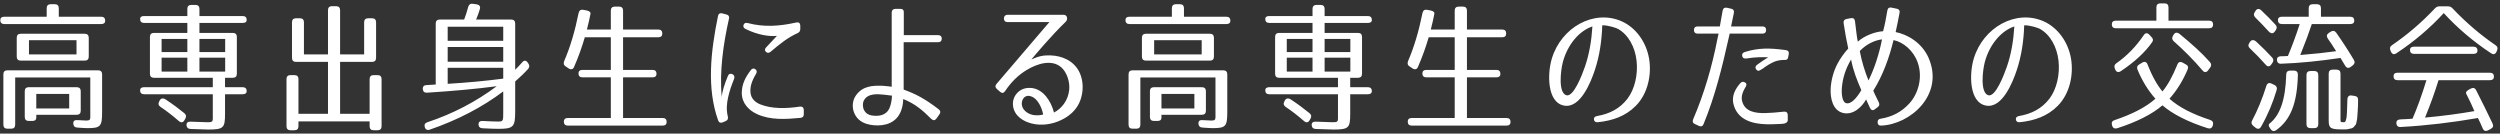 <svg width="711" height="38" viewBox="0 0 711 38" fill="none" xmlns="http://www.w3.org/2000/svg">
<rect x="0" y="0" width="711" height="38" fill="#333333" stroke="none"/>
<path d="M13.28 2.32C13.28 1.6 13.68 1.2 14.4 1.2H15.6C16.32 1.2 16.72 1.6 16.72 2.32V4.76H28.8C29.52 4.76 29.92 5.16 29.92 5.88C29.92 6.52 29.52 6.84 28.8 6.84H1.2C0.48 6.84 0.08 6.44 0.08 5.72C0.08 5.08 0.48 4.76 1.2 4.76H13.28V2.32ZM24.12 9.6C24.84 9.6 25.24 10 25.24 10.72V16.12C25.24 16.84 24.84 17.24 24.12 17.24H5.88C5.16 17.24 4.76 16.84 4.76 16.12V10.72C4.76 10 5.16 9.6 5.88 9.6H24.12ZM8.24 11.44V15.48H21.76V11.44H8.24ZM4.32 35.48C4.32 36.2 3.92 36.6 3.2 36.6H2.08C1.36 36.6 0.96 36.2 0.96 35.48V21.12C0.96 20.4 1.36 20 2.08 20H27.92C28.64 20 29.04 20.4 29.04 21.12V31.68C29.04 35.88 28.68 36.44 24.96 36.44C24.48 36.44 23.36 36.4 21.96 36.28C21.24 36.24 20.88 35.84 20.84 35.16C20.8 34.44 21.2 34.08 22 34.16C23.16 34.24 24.04 34.28 24.4 34.28C25.88 34.28 25.68 34.04 25.68 31.8V22.04H4.32V35.48ZM10.32 33.52C10.32 34.08 9.92 34.4 9.2 34.4H8.16C7.44 34.4 7.04 34 7.04 33.28V25.92C7.04 25.2 7.44 24.8 8.16 24.8H21.84C22.56 24.8 22.96 25.2 22.96 25.92V31.52C22.96 32.24 22.56 32.64 21.84 32.64H10.32V33.52ZM10.32 26.72V30.84H19.68V26.72H10.32ZM60.52 22.12H43.76C43.04 22.12 42.64 21.72 42.64 21V10.48C42.64 9.76 43.04 9.36 43.76 9.36H53.28V6.52H40.96C40.24 6.52 39.84 6.12 39.84 5.4C39.84 4.84 40.24 4.56 40.96 4.56H53.28V2.52C53.28 1.8 53.68 1.4 54.4 1.4H55.6C56.32 1.4 56.72 1.8 56.72 2.52V4.56H69.04C69.76 4.56 70.16 4.96 70.16 5.68C70.16 6.24 69.76 6.52 69.04 6.52H56.72V9.36H66.24C66.96 9.36 67.36 9.76 67.36 10.48V21C67.36 21.72 66.96 22.12 66.24 22.12H64V24.8H69.04C69.76 24.8 70.16 25.2 70.16 25.92C70.16 26.48 69.76 26.8 69.04 26.8H64V32.48C64 36.4 63.52 36.84 59.2 36.84C58.52 36.84 56.88 36.76 54.2 36.68C53.48 36.64 53.08 36.28 53.04 35.56C53 34.92 53.44 34.56 54.2 34.6C56.68 34.68 58.24 34.76 58.84 34.76C60.72 34.76 60.52 34.68 60.52 32.4V26.8H40.96C40.24 26.8 39.84 26.4 39.84 25.68C39.84 25.12 40.24 24.8 40.96 24.8H60.52V22.12ZM45.96 14.8H53.28V11.08H45.96V14.8ZM56.72 11.08V14.8H64.04V11.08H56.72ZM53.28 20.36V16.4H45.96V20.36H53.28ZM64.04 16.4H56.72V20.36H64.04V16.4ZM45.4 28.6C45.76 27.92 46.4 27.8 47.16 28.32C49.16 29.64 50.92 30.96 52.44 32.2C52.96 32.64 53.04 33.12 52.72 33.72L52.44 34.2C52.08 34.88 51.48 34.96 50.88 34.44C49.12 32.92 47.4 31.56 45.64 30.4C45.08 30 44.92 29.48 45.28 28.84L45.4 28.6ZM84.16 17.6C83.44 17.6 83.04 17.2 83.04 16.48V6.32C83.04 5.6 83.44 5.2 84.16 5.2H85.32C86.04 5.2 86.44 5.6 86.44 6.32V15.48H93.28V2.88C93.28 2.16 93.68 1.76 94.4 1.76H95.6C96.32 1.76 96.72 2.16 96.72 2.88V15.48H103.56V6.32C103.56 5.6 103.96 5.2 104.68 5.2H105.84C106.56 5.2 106.96 5.6 106.96 6.32V16.48C106.96 17.2 106.56 17.6 105.84 17.6H96.72V32.36H105.12V22.48C105.12 21.76 105.52 21.36 106.24 21.36H107.4C108.12 21.36 108.52 21.76 108.52 22.48V35.92C108.52 36.64 108.12 37.04 107.4 37.04H106.24C105.52 37.04 105.12 36.64 105.12 35.92V34.52H84.88V35.92C84.88 36.64 84.48 37.04 83.76 37.04H82.6C81.88 37.04 81.48 36.64 81.48 35.92V22.48C81.48 21.76 81.88 21.36 82.6 21.36H83.76C84.48 21.36 84.88 21.76 84.88 22.48V32.36H93.28V17.6H84.16ZM146.52 31.6C146.52 36.08 146.08 36.64 141.76 36.64C141.08 36.64 139.48 36.6 137.24 36.48C136.52 36.44 136.12 36.08 136.08 35.36C136.08 34.72 136.48 34.36 137.24 34.4C139.28 34.52 140.8 34.56 141.4 34.56C143.16 34.56 143.12 34.56 143.12 31.68V26C137.28 30.4 130.24 34.12 122.2 36.88C121.52 37.12 121 36.84 120.8 36.12C120.6 35.44 120.88 34.96 121.56 34.76C128.8 32.36 135.24 29 141.28 24.52C135.52 25.28 128.96 25.88 121.44 26.36C120.72 26.4 120.28 26.04 120.24 25.32C120.2 24.6 120.6 24.2 121.32 24.2L123.92 24.04V6.68C123.92 5.96 124.32 5.56 125.04 5.56H132C132.44 4.44 132.84 3.2 133.16 1.96C133.36 1.28 133.8 0.96 134.48 1.08L135.6 1.24C136.32 1.36 136.68 1.8 136.48 2.56C136.2 3.48 135.88 4.48 135.4 5.56H145.4C146.12 5.56 146.52 5.96 146.52 6.68V19.84C147.16 19.24 147.8 18.52 148.52 17.72C149.04 17.08 149.64 17.12 150.08 17.8L150.28 18.08C150.64 18.64 150.6 19.16 150.16 19.64C149.2 20.72 147.96 21.88 146.52 23.16V31.6ZM127.32 7.6V11.6H143.12V7.6H127.32ZM143.12 13.36H127.32V17.56H143.12V13.36ZM127.32 19.28V23.84C133.28 23.48 138.52 22.96 143.12 22.36V19.28H127.32ZM173.72 8.4V3C173.72 2.28 174.12 1.88 174.84 1.88H176.08C176.8 1.88 177.2 2.28 177.2 3V8.4H187.24C187.96 8.4 188.36 8.8 188.36 9.52C188.36 10.24 187.96 10.6 187.24 10.6H177.2V19.88H185.6C186.32 19.88 186.72 20.28 186.72 21C186.72 21.64 186.32 22 185.6 22H177.2V33.56H188.48C189.2 33.56 189.6 33.96 189.6 34.68C189.6 35.36 189.2 35.72 188.48 35.72H161.48C160.76 35.72 160.36 35.32 160.36 34.6C160.36 33.92 160.76 33.56 161.48 33.56H173.72V22H165.64C164.92 22 164.52 21.6 164.52 20.88C164.52 20.24 164.92 19.88 165.64 19.88H173.72V10.6H166.32C165.52 13.32 164.56 16.08 163.28 19C163 19.72 162.44 19.88 161.76 19.48L160.92 18.92C160.32 18.56 160.2 18.04 160.44 17.4C162.16 13.44 163.52 8.84 164.56 3.68C164.72 2.96 165.2 2.64 165.92 2.8L166.96 3C167.68 3.16 168.04 3.52 167.92 4C167.68 5.24 167.36 6.68 166.92 8.4H173.72ZM206.6 4.12C207.24 4.28 207.48 4.68 207.32 5.32C205.72 12.4 204.56 20.36 205.28 27.64C205.36 26.08 206 24.04 207 21.64C207.24 21 207.72 20.84 208.28 21.08C208.84 21.36 209 21.84 208.76 22.48C208.04 24.28 207.44 25.96 207.08 27.68C206.68 29.4 206.52 31.2 207 33.16C207.12 33.8 206.96 34.2 206.36 34.44L205.56 34.8C204.92 35.04 204.48 34.88 204.24 34.24C200.96 25.08 202.12 14.64 204.2 4.56C204.32 3.92 204.76 3.64 205.4 3.8L206.6 4.12ZM227.6 8.24C227.6 8.8 227.36 9.16 226.88 9.4C224 10.68 221.72 12.56 219.16 14.72C218.68 15.12 218.24 15.12 217.84 14.76C217.44 14.4 217.44 13.92 217.92 13.44C219.32 11.96 220.6 10.56 220.96 10.2C218.92 10.44 215.48 9.96 212.04 8.24C211.48 7.96 211.28 7.56 211.48 7.04C211.68 6.56 212.08 6.4 212.68 6.56C217.24 7.76 221.6 7.48 226.44 6.4C227.16 6.24 227.56 6.56 227.6 7.24V8.24ZM228.6 32.48C228.6 33.12 228.28 33.48 227.64 33.52C223.44 33.92 219.08 34.2 215.28 32.44C213.08 31.44 211 29.48 210.96 26.48C210.96 23.96 211.96 22 213.52 19.96C213.88 19.44 214.36 19.36 214.84 19.68C215.28 20.04 215.32 20.52 215 21.04C213.76 23.08 213.28 24.76 213.44 26.32C213.6 28.04 214.76 29.12 216.32 29.72C219.48 30.96 223.52 30.92 227.48 30.32C228.16 30.24 228.56 30.56 228.6 31.24V32.48ZM266.84 10C267.48 10 267.84 10.36 267.84 11C267.84 11.64 267.48 12 266.84 12H257V25.48C260.36 26.68 263 28.04 266.96 31.08C267.48 31.48 267.56 31.96 267.2 32.48L266.32 33.72C265.92 34.28 265.4 34.32 264.88 33.84C262.16 31.12 260.12 29.48 256.88 28.16C256.84 29.56 256.6 31.08 255.8 32.48C254.08 35.6 250.32 36 247.48 35.48C246.12 35.24 244.36 34.6 243.32 32.88C242.24 31.12 242.24 28.76 243.44 27.12C245.32 24.48 248.04 24.28 251.08 24.4C251.96 24.44 253.4 24.64 253.6 24.68V3.56C253.6 2.92 253.96 2.56 254.6 2.52H256.08C256.72 2.52 257.08 2.88 257.04 3.52V10H266.84ZM251.36 26.92C249.48 26.72 246.72 26.52 245.68 28.6C245.28 29.36 245.32 30.56 245.76 31.36C246.16 32.16 246.92 32.68 247.92 32.84C249.8 33.12 252 32.92 252.96 30.76C253.36 29.84 253.64 28.56 253.68 27.2C253.48 27.2 252.16 27 251.36 26.92ZM302.36 4.2C303 4.2 303.32 4.44 303.44 4.92C303.56 5.44 303.44 5.84 303.04 6.24C299.08 10.04 294.16 15.88 293.32 16.92C295.48 15.92 296.8 15.68 298.88 15.76C301.88 15.88 305.24 17.12 306.92 20.4C308.6 23.72 308.08 28.36 305.76 31.12C304.56 32.6 303.24 33.44 301.84 34.12C299.32 35.36 296.2 35.84 293.4 35.12C291.16 34.56 288.4 33.08 288.08 29.92C287.88 27.72 289.32 25.88 291.04 25.28C291.88 24.96 292.8 24.96 293.52 25.04C296.72 25.48 298.84 28.6 299.76 32C301.84 30.92 303.76 28.68 304.08 25.56C304.32 23.32 303.44 20.56 301.8 19.12C299.08 16.8 295 18.08 291.96 19.92C289.6 21.36 287.64 23.24 285.84 25.92C285.44 26.52 284.96 26.56 284.44 26.12L283.48 25.28C283 24.84 283 24.36 283.4 23.88C286.8 19.92 297.56 7.28 298.44 6.28H286.52C285.88 6.28 285.52 5.92 285.52 5.28V5.24C285.52 4.6 285.88 4.24 286.52 4.2H302.36ZM293.12 27.36C292.16 27.08 291.36 27.4 290.92 28.2C290.4 29.12 290.52 30.32 291.16 31.12C292.52 32.92 295 33.04 296.68 32.56C296.2 30.16 294.88 27.84 293.12 27.36ZM333.28 2.32C333.28 1.6 333.68 1.2 334.4 1.2H335.6C336.32 1.2 336.72 1.6 336.72 2.32V4.76H348.8C349.52 4.76 349.92 5.16 349.92 5.88C349.92 6.52 349.52 6.84 348.8 6.84H321.2C320.48 6.84 320.08 6.44 320.08 5.72C320.08 5.08 320.48 4.76 321.2 4.76H333.28V2.32ZM344.12 9.6C344.84 9.6 345.24 10 345.24 10.72V16.12C345.24 16.84 344.84 17.24 344.12 17.24H325.88C325.16 17.24 324.76 16.84 324.76 16.12V10.72C324.76 10 325.16 9.6 325.88 9.6H344.12ZM328.24 11.44V15.48H341.76V11.44H328.24ZM324.32 35.48C324.32 36.2 323.92 36.6 323.2 36.6H322.08C321.36 36.6 320.96 36.2 320.96 35.48V21.12C320.96 20.4 321.36 20 322.08 20H347.92C348.64 20 349.04 20.4 349.04 21.12V31.68C349.04 35.88 348.68 36.44 344.96 36.44C344.48 36.44 343.36 36.4 341.96 36.28C341.24 36.24 340.88 35.84 340.84 35.16C340.8 34.44 341.2 34.08 342 34.16C343.16 34.24 344.04 34.28 344.4 34.28C345.88 34.28 345.68 34.04 345.68 31.8V22.04H324.32V35.48ZM330.32 33.52C330.32 34.08 329.92 34.4 329.2 34.4H328.16C327.44 34.4 327.04 34 327.04 33.28V25.92C327.04 25.2 327.44 24.8 328.16 24.8H341.84C342.56 24.8 342.96 25.2 342.96 25.92V31.52C342.96 32.24 342.56 32.64 341.84 32.64H330.32V33.52ZM330.32 26.72V30.84H339.68V26.72H330.32ZM380.52 22.12H363.76C363.04 22.12 362.64 21.72 362.64 21V10.48C362.64 9.76 363.04 9.36 363.76 9.36H373.28V6.52H360.96C360.24 6.52 359.84 6.12 359.84 5.4C359.84 4.84 360.24 4.56 360.96 4.56H373.28V2.52C373.28 1.8 373.68 1.4 374.4 1.4H375.6C376.32 1.4 376.72 1.8 376.72 2.52V4.56H389.04C389.76 4.56 390.16 4.96 390.16 5.68C390.16 6.24 389.76 6.52 389.04 6.52H376.72V9.36H386.24C386.96 9.36 387.36 9.76 387.36 10.48V21C387.36 21.72 386.96 22.12 386.24 22.12H384V24.8H389.04C389.76 24.8 390.16 25.2 390.16 25.92C390.16 26.48 389.76 26.8 389.04 26.8H384V32.48C384 36.4 383.52 36.84 379.2 36.84C378.52 36.84 376.88 36.76 374.2 36.68C373.48 36.64 373.08 36.28 373.04 35.56C373 34.92 373.44 34.56 374.2 34.6C376.68 34.68 378.24 34.76 378.84 34.76C380.72 34.76 380.52 34.68 380.52 32.4V26.8H360.96C360.24 26.8 359.84 26.4 359.84 25.68C359.84 25.12 360.24 24.8 360.96 24.8H380.52V22.12ZM365.96 14.8H373.28V11.08H365.96V14.8ZM376.72 11.08V14.8H384.04V11.08H376.72ZM373.28 20.36V16.4H365.96V20.36H373.28ZM384.04 16.4H376.72V20.36H384.04V16.4ZM365.4 28.6C365.76 27.92 366.4 27.8 367.16 28.32C369.16 29.64 370.92 30.96 372.44 32.2C372.96 32.64 373.04 33.12 372.72 33.72L372.44 34.2C372.08 34.88 371.48 34.96 370.88 34.44C369.12 32.92 367.4 31.56 365.64 30.4C365.08 30 364.92 29.48 365.28 28.84L365.4 28.6ZM413.72 8.4V3C413.72 2.28 414.12 1.88 414.84 1.88H416.08C416.8 1.88 417.2 2.28 417.2 3V8.4H427.24C427.96 8.4 428.36 8.8 428.36 9.52C428.36 10.24 427.96 10.6 427.24 10.6H417.2V19.88H425.6C426.32 19.88 426.72 20.28 426.72 21C426.72 21.64 426.32 22 425.6 22H417.2V33.56H428.48C429.2 33.56 429.6 33.96 429.6 34.68C429.6 35.36 429.2 35.72 428.48 35.72H401.48C400.76 35.72 400.36 35.32 400.36 34.6C400.36 33.92 400.76 33.56 401.48 33.56H413.72V22H405.64C404.92 22 404.52 21.6 404.52 20.88C404.52 20.24 404.92 19.88 405.64 19.88H413.72V10.6H406.32C405.52 13.32 404.56 16.08 403.28 19C403 19.72 402.44 19.88 401.76 19.48L400.92 18.92C400.32 18.56 400.2 18.04 400.44 17.4C402.16 13.44 403.52 8.84 404.56 3.68C404.72 2.96 405.2 2.64 405.92 2.8L406.96 3C407.68 3.16 408.04 3.52 407.92 4C407.68 5.24 407.36 6.68 406.92 8.4H413.72ZM465.24 30.08C462.32 33.04 458.64 34.32 454.4 34.76C453.76 34.8 453.4 34.56 453.32 34C453.24 33.44 453.56 33.12 454.2 33C457.72 32.4 460.68 30.92 462.88 28.04C464.92 25.32 465.88 21.2 465.44 17.24C465 13.4 463.12 9.84 460.12 8.2C459.8 8 457.28 7.12 455.68 7.2C455.56 11.48 454.92 15.88 453.56 19.96C452.44 23.32 449.48 30.84 444.88 30.04C439.92 29.2 440.04 20.84 441.36 16.6C444.04 7.8 453.28 2.6 461.16 6.04C465.08 7.76 468.16 11.76 469 16.68C469.76 21.2 468.68 26.6 465.24 30.08ZM444.48 17.64C443.84 20.08 443.12 26.32 445.44 27.08C447.48 27.72 449.88 21.48 450.76 18.96C452 15.36 452.64 11.48 452.88 7.52C449.32 8.68 445.88 12.44 444.48 17.64ZM508.56 16.24C508.48 16.88 508.08 17.12 507.44 17.04C506.12 17.04 504.92 17.32 503.92 17.88C503.24 18.24 502.64 18.56 502.04 19C501.64 19.32 501.24 19.6 500.72 19.88C500.16 20.28 499.68 20.16 499.4 19.64C499.12 19.2 499.24 18.76 499.76 18.4C500.64 17.76 501.36 17.2 502.88 16.32C501.76 16.2 499.24 16.2 496.64 16.64C496 16.68 495.6 16.52 495.48 15.92C495.36 15.4 495.6 15 496.2 14.8C500.12 13.56 503.36 13.64 507.84 14.24C508.52 14.32 508.84 14.72 508.72 15.36L508.56 16.24ZM508.44 34.16C508.44 34.8 507.8 35.2 506.64 35.24C504.52 35.32 503.24 35.4 502 35.32C498.68 35.2 494.04 34.24 492.96 29.44C492.48 27.24 493.52 25.28 494.92 23.68C495.32 23.2 495.76 23.16 496.28 23.44C496.76 23.72 496.8 24.16 496.44 24.76C495.4 26.4 495.16 27.76 495.48 28.84C496.28 31.84 499.36 32.2 502 32.16C503.64 32.12 505.04 32 507.32 31.76C508 31.68 508.4 32 508.44 32.68V34.16ZM501.28 7.52C501.92 7.52 502.28 7.88 502.28 8.52V8.56C502.28 9.2 501.92 9.56 501.28 9.56H491.92L491.64 10.8C489.8 19.04 487.76 27.4 484.48 35.32C484.24 35.92 483.76 36.08 483.16 35.8L482.04 35.28C481.44 35.04 481.28 34.56 481.52 33.96C484.68 26.6 486.92 18.88 488.44 11.04C488.56 10.52 488.64 10 488.76 9.56H482.76C482.12 9.56 481.76 9.2 481.76 8.56V8.52C481.76 7.88 482.12 7.52 482.76 7.52H489.12C489.44 5.64 489.68 4.32 489.92 3C490.04 2.36 490.48 2.08 491.12 2.2L492.36 2.48C492.96 2.6 493.24 3 493.12 3.64L492.32 7.52H501.28ZM539.44 2.48C540.08 2.6 540.36 3 540.24 3.64C539.88 5.48 539.52 7.36 539.12 9.12C542.4 9.76 546.56 12.08 548.48 16.44C553.04 26.88 543.32 35.4 535 35.72C534.36 35.76 534 35.4 534 34.8C533.96 34.2 534.24 33.84 534.88 33.76C538.24 33.2 540.84 31.8 543.04 29.4C545.68 26.48 546.84 21.84 545.4 17.8C544.2 14.36 541.28 11.96 538.52 11.4C537.28 16.52 535.44 21.52 532.76 25.8C532.84 25.96 533.48 27.48 534.32 29.08C534.6 29.64 534.52 30.12 534 30.48L533.2 31.08C532.64 31.52 532.16 31.36 531.84 30.72L530.72 28.28C529.6 30.32 527.08 32.84 524.16 32.12C521.28 31.44 520.48 28 520.64 25.12C520.8 22.64 521.48 20.2 522.56 18.16C523.44 16.48 524.56 15 525.64 13.8C525.16 11.56 524.72 9.32 524.32 6.56C524.24 5.92 524.52 5.52 525.16 5.4L526.4 5.16C527.08 5.04 527.48 5.36 527.56 6.04C527.96 9 528.04 10.44 528.36 11.84C530.32 10.12 533.2 9.04 535.56 8.88C536.08 6.88 536.44 5 536.76 3C536.88 2.32 537.28 2.04 537.92 2.16L539.44 2.48ZM528.92 14.52C529.52 17.64 530.36 20.32 531.4 22.88C532.88 19.92 534.36 15.76 535.24 11.2C533.2 11.44 530.8 12.52 528.92 14.52ZM526.44 16.92C524.92 19.56 524.04 22.04 523.8 25.24C523.72 26.68 523.92 28.88 524.88 29.28C526.4 29.92 528.2 27.64 529.36 25.64C528.04 22.56 527.12 20.28 526.44 16.92ZM585.24 30.08C582.32 33.04 578.64 34.32 574.4 34.76C573.76 34.8 573.4 34.56 573.32 34C573.24 33.44 573.56 33.12 574.2 33C577.72 32.4 580.68 30.92 582.88 28.04C584.92 25.32 585.88 21.2 585.44 17.24C585 13.4 583.12 9.84 580.12 8.2C579.8 8 577.28 7.12 575.68 7.2C575.56 11.48 574.92 15.88 573.56 19.96C572.44 23.32 569.48 30.84 564.88 30.04C559.92 29.2 560.04 20.84 561.36 16.6C564.04 7.8 573.28 2.6 581.16 6.04C585.08 7.76 588.16 11.76 589 16.68C589.76 21.2 588.68 26.6 585.24 30.08ZM564.48 17.64C563.84 20.08 563.12 26.32 565.44 27.08C567.48 27.72 569.88 21.48 570.76 18.96C572 15.36 572.64 11.48 572.88 7.52C569.32 8.68 565.88 12.44 564.48 17.64ZM628.28 5.88C629 5.88 629.4 6.24 629.4 6.96C629.4 7.68 629 8.04 628.28 8.04H601.72C601 8.04 600.6 7.64 600.6 6.92C600.6 6.24 601 5.88 601.72 5.88H613.28V2.08C613.28 1.36 613.68 0.96 614.4 0.96H615.6C616.32 0.96 616.72 1.36 616.72 2.08V5.88H628.28ZM618.2 9.84C618.6 9.16 619.24 9.12 619.96 9.72C623.32 12.48 626.2 15.04 628.52 17.68C628.96 18.2 628.96 18.72 628.56 19.24L628 20C627.52 20.64 626.92 20.68 626.4 20.04C623.76 16.92 621 14.2 618.2 11.72C617.72 11.24 617.64 10.76 618 10.16L618.2 9.84ZM611.88 10.52C612.32 11 612.44 11.44 612.12 11.92C610.08 14.88 607 17.68 603.16 20.24C602.48 20.68 601.92 20.52 601.6 19.84L601.48 19.52C601.2 18.92 601.32 18.4 601.88 18C604.92 15.88 607.48 13.24 609.68 10C610.12 9.32 610.68 9.28 611.24 9.84L611.88 10.52ZM600.64 35.52C600.44 34.84 600.72 34.36 601.4 34.16C606.36 32.48 610.2 30.56 613 28.08C610.84 25.64 609.2 22.92 607.92 19.84C607.64 19.2 607.8 18.68 608.4 18.32L609.28 17.8C609.92 17.4 610.48 17.6 610.76 18.32C612.08 21.72 613.56 24.28 615 26C616.44 24.32 617.88 21.72 619.24 18.36C619.52 17.64 620.08 17.44 620.72 17.8L621.6 18.28C622.24 18.6 622.44 19.08 622.16 19.76C620.84 22.88 619.16 25.64 617 28.08C619.76 30.56 623.6 32.48 628.6 34.12C629.28 34.36 629.52 34.84 629.36 35.52L629.32 35.72C629.12 36.4 628.6 36.68 627.92 36.48C622.24 34.68 617.88 32.44 615 29.96C612.12 32.44 607.72 34.68 602.12 36.48C601.4 36.68 600.88 36.4 600.68 35.72L600.64 35.52ZM657.48 6.84C656.72 9.16 655.64 12.08 654.2 15.64C657.8 15.36 661.24 15 664.4 14.56C663.48 13.08 662.76 12 662 10.92C661.6 10.28 661.72 9.76 662.32 9.36L662.88 9C663.48 8.64 664 8.72 664.44 9.32C666.4 12.12 668.04 14.68 669.44 17.04C669.8 17.64 669.68 18.16 669.12 18.6L668.52 19.04C667.92 19.48 667.36 19.36 666.96 18.68C666.52 17.92 666.08 17.2 665.64 16.48C659.72 17.36 653.88 17.96 648.72 18.12C648 18.16 647.6 17.76 647.56 17.04C647.52 16.4 647.92 16.04 648.6 16C649.12 16 649.76 16 650.68 15.92C651.68 13.56 652.84 10.52 654.04 6.84H648.96C648.24 6.84 647.84 6.44 647.84 5.72C647.84 5.08 648.24 4.76 648.96 4.76H656.6V2.32C656.6 1.6 657 1.2 657.72 1.2H658.96C659.68 1.2 660.08 1.6 660.08 2.32V4.76H668.44C669.16 4.76 669.56 5.16 669.56 5.88C669.56 6.52 669.16 6.84 668.44 6.84H657.48ZM646.92 9C646.48 9.64 645.84 9.6 645.2 8.92C643.88 7.44 642.6 6.16 641.4 4.96C640.92 4.48 640.88 3.96 641.28 3.4L641.48 3.08C641.92 2.44 642.48 2.36 643.08 2.92C644.6 4.36 645.96 5.72 647.12 7C647.6 7.48 647.6 8 647.24 8.56L646.92 9ZM639.92 11.88C640.36 11.24 641.04 11.24 641.76 11.92C643.48 13.52 644.96 15 646.16 16.32C646.64 16.8 646.64 17.32 646.28 17.88L645.96 18.32C645.52 19 644.92 19.04 644.4 18.44C642.84 16.68 641.32 15.12 639.88 13.76C639.36 13.28 639.32 12.76 639.72 12.2L639.92 11.88ZM662.28 20.92C662.28 20.2 662.68 19.8 663.4 19.8H664.52C665.24 19.8 665.64 20.2 665.64 20.92V33.12C665.64 34.6 665.48 34.76 666.36 34.76C667 34.76 667.04 34.76 667.32 33.6C667.44 33.12 667.52 31.28 667.6 28.24C667.64 27.44 668.08 27.04 668.8 27.16L669.64 27.28C670.32 27.36 670.68 27.76 670.64 28.48C670.64 29.76 670.6 30.56 670.52 31.76C670.4 33.32 670.44 33.68 670.2 34.64C670 35.56 670.2 35.16 669.4 36.12C669.08 36.52 668.6 36.52 667.96 36.68C667.72 36.76 667.32 36.8 667 36.8H665.88C662.8 36.8 662.28 36.4 662.28 34.28V20.92ZM645.56 36.4C645.16 35.84 645.12 35.4 645.44 35.16C648.4 32.84 650 28.44 650.2 21.24C650.2 20.48 650.6 20.08 651.32 20.08H652.4C653.12 20.08 653.52 20.48 653.52 21.24C653.32 29.32 651.48 34.08 647.32 37.04C646.72 37.44 646.2 37.32 645.76 36.72L645.56 36.4ZM658.2 20.2C658.92 20.2 659.32 20.6 659.32 21.32V35.32C659.32 36.04 658.92 36.44 658.2 36.44H657.08C656.36 36.44 655.96 36.04 655.96 35.32V21.32C655.96 20.6 656.36 20.2 657.08 20.2H658.2ZM640.84 35.8C640.32 35.36 640.2 34.92 640.44 34.4C642 31.48 643.4 28.12 644.56 24.4C644.8 23.68 645.32 23.44 646 23.76L646.84 24.16C647.44 24.44 647.68 24.92 647.48 25.6C646.4 29.24 644.96 32.68 643.04 36.04C642.68 36.72 642.08 36.8 641.48 36.32L640.84 35.8ZM679.84 14.36C679.56 13.72 679.72 13.24 680.24 12.88C684.52 9.96 688.6 6.52 692.48 2.4C692.88 1.96 693.28 1.8 693.88 1.8H696.12C696.72 1.8 697.12 1.96 697.52 2.4C701.4 6.48 705.44 9.92 709.72 12.84C710.28 13.2 710.44 13.72 710.16 14.36L710 14.72C709.68 15.44 709.12 15.6 708.48 15.16C703.32 11.76 698.8 7.88 695 3.72C691.2 7.88 686.68 11.76 681.52 15.16C680.88 15.6 680.32 15.44 680 14.72L679.84 14.36ZM703.48 13.28C704.2 13.28 704.6 13.68 704.6 14.4C704.6 15 704.2 15.32 703.48 15.32H686.52C685.8 15.32 685.4 14.92 685.4 14.2C685.4 13.6 685.8 13.28 686.52 13.28H703.48ZM693.52 22.8C692.48 26.16 691.24 29.64 689.68 33.44C694.64 33 699.36 32.36 703.72 31.6C703.32 30.68 703 29.92 702.72 29.36L701.72 27.32C701.6 27.08 701.52 26.88 701.4 26.72C701.2 26.32 701.4 25.92 702.04 25.56L702.68 25.2C703.32 24.84 703.88 25 704.2 25.64C705.92 29 707.48 32.16 708.88 35.12C709.2 35.8 709.04 36.28 708.4 36.64L707.6 37.08C706.92 37.4 706.4 37.24 706.08 36.52C705.6 35.4 705.16 34.4 704.72 33.56C697.4 34.84 690.04 35.72 682.72 36.12C682 36.16 681.56 35.76 681.52 35.04C681.48 34.4 681.88 34 682.6 33.96C684.12 33.88 685.28 33.84 686.12 33.76C687.4 30.8 688.76 27.12 690.08 22.8H681.84C681.12 22.8 680.72 22.4 680.72 21.68C680.72 21.04 681.12 20.68 681.84 20.68H708.16C708.88 20.68 709.28 21.08 709.28 21.8C709.28 22.44 708.88 22.8 708.16 22.8H693.52Z" fill="white"/>
</svg>
